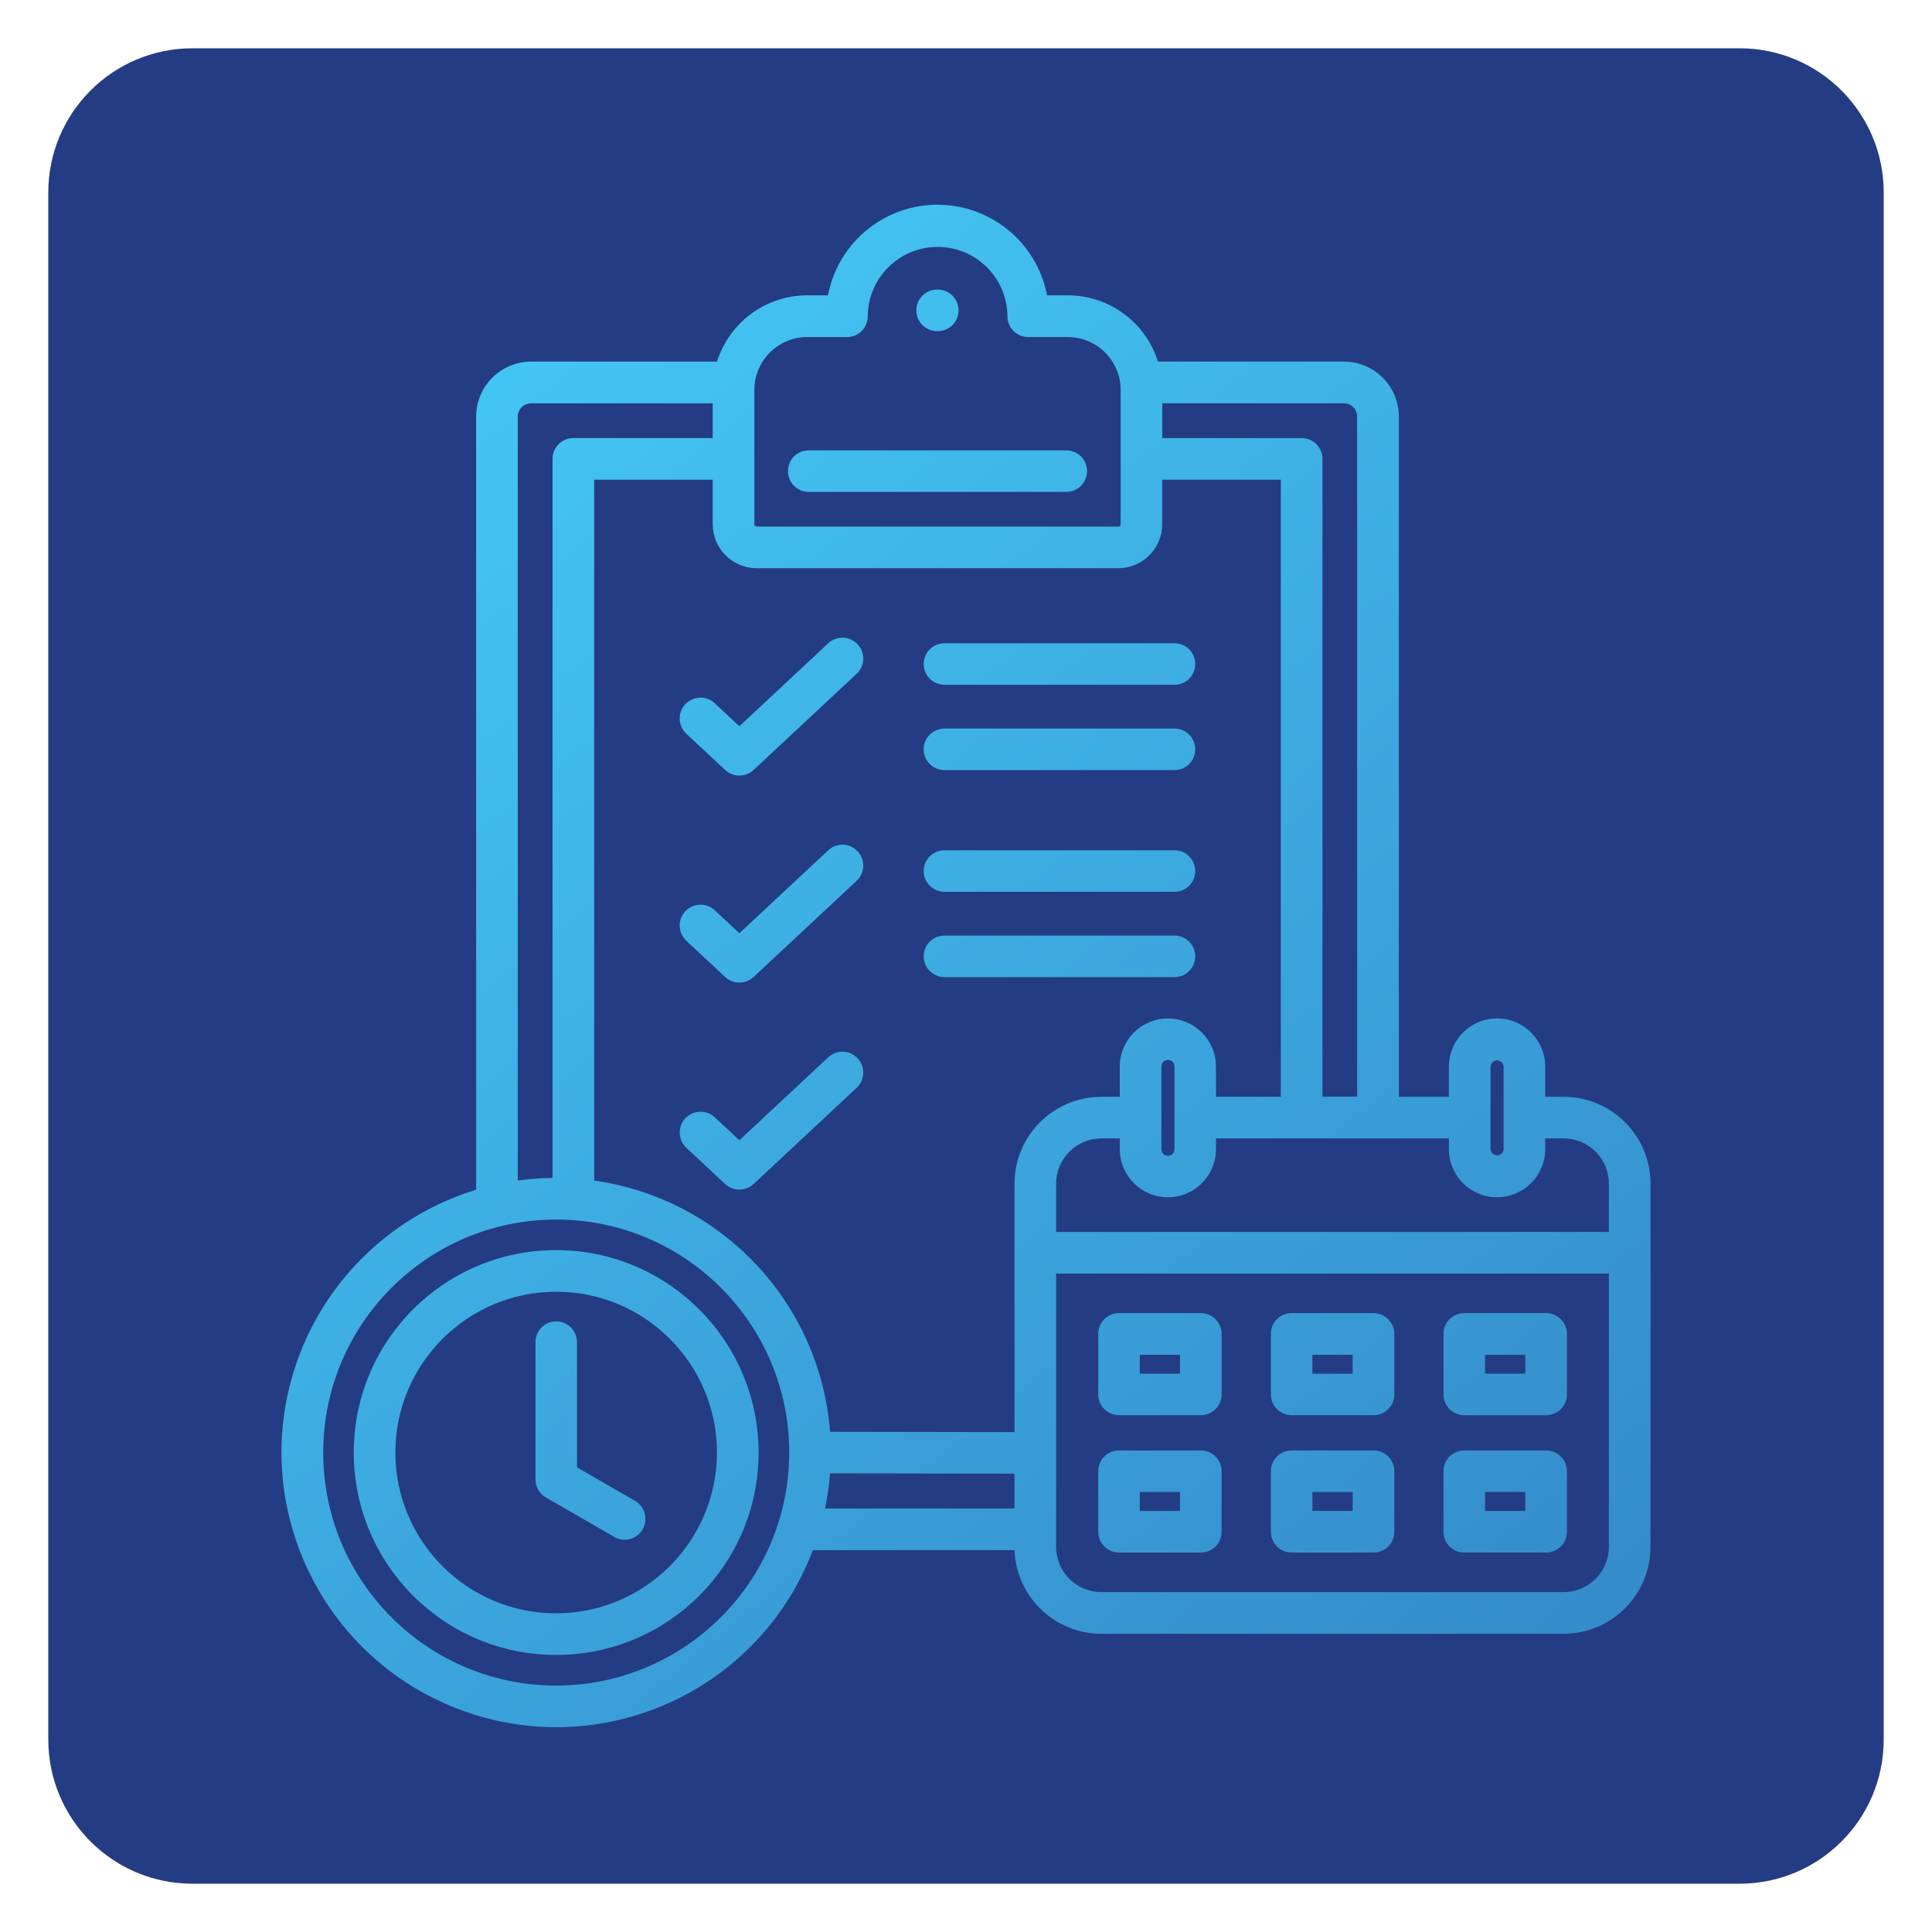 <?xml version="1.0" encoding="utf-8"?>
<!-- Generator: Adobe Illustrator 27.4.1, SVG Export Plug-In . SVG Version: 6.00 Build 0)  -->
<svg version="1.1" id="Layer_1" xmlns="http://www.w3.org/2000/svg" xmlns:xlink="http://www.w3.org/1999/xlink" x="0px" y="0px"
	 viewBox="0 0 200 200" style="enable-background:new 0 0 200 200;" xml:space="preserve">
<style type="text/css">
	.st0{fill:#243C83;}
	.st1{fill:url(#SVGID_1_);}
	.st2{fill:url(#SVGID_00000003098171093336157350000004894745838631896969_);}
	.st3{fill:url(#SVGID_00000107556828003362430740000002702323291710557841_);}
	.st4{fill-rule:evenodd;clip-rule:evenodd;fill:url(#SVGID_00000096027165565491893090000004493538465701239189_);}
	.st5{fill-rule:evenodd;clip-rule:evenodd;fill:url(#SVGID_00000070805359479351144830000011165531753067812766_);}
	.st6{fill-rule:evenodd;clip-rule:evenodd;fill:url(#SVGID_00000173138162065808633010000018382190145107459982_);}
	.st7{fill-rule:evenodd;clip-rule:evenodd;fill:url(#SVGID_00000124157940897898097060000000022493467715590591_);}
	.st8{fill-rule:evenodd;clip-rule:evenodd;fill:url(#SVGID_00000118383872709947505970000015177456719387493562_);}
	.st9{fill-rule:evenodd;clip-rule:evenodd;fill:url(#SVGID_00000088103591759969903690000015287233702267962527_);}
	.st10{fill-rule:evenodd;clip-rule:evenodd;fill:url(#SVGID_00000005258916095952069830000008767290111240509874_);}
	.st11{fill-rule:evenodd;clip-rule:evenodd;fill:url(#SVGID_00000111173056714913019840000006287994629898292927_);}
	.st12{fill-rule:evenodd;clip-rule:evenodd;fill:url(#SVGID_00000067922168616344446700000014317778066070769321_);}
	.st13{fill-rule:evenodd;clip-rule:evenodd;fill:url(#SVGID_00000083768448739212442870000014408417691037946523_);}
	.st14{fill:url(#SVGID_00000031191844353650993960000001655022469780866969_);}
	.st15{fill:url(#SVGID_00000182487896802907375900000017017829988167535747_);}
	.st16{fill:url(#SVGID_00000058584769339301642350000002313887462403572668_);}
	.st17{fill:url(#SVGID_00000126296642855497515790000010813569203573130420_);}
	.st18{fill:url(#SVGID_00000057145275658857947690000018106766098874303125_);}
	.st19{fill:url(#SVGID_00000019648464987595213140000000410698734030894477_);}
	.st20{fill:url(#SVGID_00000044164243677705248270000017471245019820079492_);}
	.st21{fill:url(#SVGID_00000023276539403512743310000014760699483772749232_);}
	.st22{fill:url(#SVGID_00000170275906717721848830000001148400578935065017_);}
	.st23{fill-rule:evenodd;clip-rule:evenodd;}
	.st24{fill-rule:evenodd;clip-rule:evenodd;fill:url(#_446417008_00000080168755005768265310000006944891455935162292_);}
	.st25{fill-rule:evenodd;clip-rule:evenodd;fill:url(#_446417104_00000178200598469935097350000004029589438865716635_);}
	.st26{fill-rule:evenodd;clip-rule:evenodd;fill:url(#_446416744_00000183214312483767011070000002244185941452557206_);}
	.st27{fill-rule:evenodd;clip-rule:evenodd;fill:url(#_446417128_00000030449585825194414880000004940616852986660515_);}
	.st28{fill-rule:evenodd;clip-rule:evenodd;fill:url(#_446415856_00000160904905046959648070000012963750128713988010_);}
	.st29{fill-rule:evenodd;clip-rule:evenodd;fill:url(#_446416144_00000013897146144897975240000007437929717041182645_);}
	.st30{fill-rule:evenodd;clip-rule:evenodd;fill:url(#SVGID_00000057842237875030502830000004810121277705942915_);}
	.st31{fill-rule:evenodd;clip-rule:evenodd;fill:url(#SVGID_00000016795234997071864500000006933253147166064015_);}
	.st32{fill-rule:evenodd;clip-rule:evenodd;fill:url(#SVGID_00000042694305978836523540000001053458616083652267_);}
	.st33{fill:#FCB83E;}
	.st34{fill:#F26739;}
	.st35{fill:#E11761;}
	.st36{fill-rule:evenodd;clip-rule:evenodd;fill:url(#SVGID_00000037650584613097446990000018393248548695827846_);}
	.st37{fill:#44C8F5;}
	.st38{fill:#358CCB;}
	.st39{fill-rule:evenodd;clip-rule:evenodd;fill:url(#SVGID_00000029748182973166937470000017289501027517510050_);}
	.st40{fill:url(#SVGID_00000023963931672329962880000010254404077671330954_);}
	.st41{fill:url(#SVGID_00000055675210012139909150000006124640180073429376_);}
	.st42{fill:url(#SVGID_00000072250561016335142890000003096192831920526467_);}
	.st43{fill:url(#SVGID_00000152950796019407091390000014495369035197884045_);}
	.st44{fill:url(#SVGID_00000173129984386567792670000010951686880355582099_);}
	.st45{fill:url(#SVGID_00000172423993924418404790000004384349655744523439_);}
	.st46{fill:url(#SVGID_00000146463453526511733630000002760235127600549780_);}
	.st47{fill:url(#SVGID_00000082357956456646029670000013081974765998781572_);}
	.st48{fill:url(#SVGID_00000165928369933517099970000002719391312433264309_);}
	.st49{fill:url(#SVGID_00000134941644850222244440000017118360599888743600_);}
	.st50{fill:url(#SVGID_00000084525343870887571840000003073099213686277509_);}
	.st51{fill:url(#SVGID_00000162319776374493856710000005423728720503649408_);}
	.st52{fill:url(#SVGID_00000157274289380876895520000003076738408642329742_);}
	.st53{fill:url(#SVGID_00000183245862772272989630000005990614364563780501_);}
	.st54{fill:url(#SVGID_00000013883676148318534290000017734471990950493354_);}
	.st55{fill:url(#SVGID_00000093873530849234895620000012557002909883261876_);}
	.st56{fill:url(#SVGID_00000084517475467703287680000008221698159073607561_);}
	.st57{fill:url(#SVGID_00000168813460029127136140000000143516958939903401_);}
	.st58{fill:url(#SVGID_00000038398237794228761990000008880258955056818824_);}
	.st59{fill:url(#SVGID_00000036229269491112507260000007593755493992921760_);}
	.st60{fill:url(#SVGID_00000028324090086130704150000011372183184908772753_);}
	.st61{fill:url(#SVGID_00000036933536882945397290000014926793558284920196_);}
	.st62{fill:url(#SVGID_00000167384723349164016760000009342597651133269391_);}
	.st63{fill:url(#SVGID_00000021816724656259205810000001630509940120613268_);}
	.st64{fill:url(#SVGID_00000099624244245891634370000017656608074414122659_);}
	.st65{fill:url(#SVGID_00000016061955387797646140000009546271024615101108_);}
	.st66{fill:url(#SVGID_00000148635027001598322010000018174152897276400025_);}
	.st67{fill:url(#SVGID_00000127021725982701678480000012922822727728451504_);}
	.st68{fill:url(#SVGID_00000019666990979794128560000013719738439713031334_);}
	.st69{fill-rule:evenodd;clip-rule:evenodd;fill:url(#SVGID_00000015324983607604782760000013400345023139678850_);}
	.st70{fill:url(#SVGID_00000009583331606391903700000014769854215902280586_);}
	.st71{fill:url(#SVGID_00000151542519744565630610000013261336716912436131_);}
	.st72{fill:url(#SVGID_00000083784184086713633430000001642550388296181672_);}
	.st73{fill:url(#SVGID_00000100379521086924491430000016760540845225831847_);}
	.st74{fill:url(#SVGID_00000099624576310791670190000001785606590398533535_);}
	.st75{fill:url(#SVGID_00000051356693178310616280000016956631518119920831_);}
	.st76{fill:url(#SVGID_00000072257985062444192710000018254971061419106470_);}
	.st77{fill:url(#SVGID_00000172403169081885821490000002231021526542983328_);}
	.st78{fill:url(#SVGID_00000036246394969444173140000007519997397636914837_);}
	.st79{fill:url(#SVGID_00000075152768328298348540000005076625251121574034_);}
	.st80{fill:url(#SVGID_00000132777231950915391630000009606787723662088321_);}
	.st81{fill:url(#SVGID_00000083795217478208425650000017798848276122441379_);}
	.st82{fill:url(#SVGID_00000000905818022848476610000000442958862495293626_);}
	.st83{fill:url(#SVGID_00000012461016462518180390000003224147365245894810_);}
	.st84{fill:url(#SVGID_00000177455316860063082030000013356924605099128707_);}
	.st85{fill:url(#SVGID_00000108996207105118867180000016884294464196189064_);}
	.st86{fill:url(#SVGID_00000060753481513370954070000005270284974803774142_);}
	.st87{fill:url(#SVGID_00000056386119618553206940000005791980996274055330_);}
	.st88{fill:url(#SVGID_00000116941293443004124030000000343164585668473224_);}
	.st89{fill:#FFFFFF;}
	.st90{fill:url(#SVGID_00000050655407268697671200000001724161761444246716_);}
	.st91{fill:url(#SVGID_00000127750002228043432710000010947833865830518169_);}
	.st92{fill:url(#SVGID_00000082327274306408521460000010350596054419672760_);}
	.st93{fill:url(#SVGID_00000078727931273960307460000011092576092604644778_);}
	.st94{fill:url(#SVGID_00000031193500650625563470000016105530622345278647_);}
	.st95{fill:url(#SVGID_00000008854036349945361540000009188555146404561035_);}
	.st96{fill:url(#SVGID_00000156570418106495112520000001120229346188629139_);}
	.st97{fill:url(#SVGID_00000138552195554712998090000017740448579432840361_);}
	.st98{fill:url(#SVGID_00000065036106918810502020000010077080109162108811_);}
	.st99{fill:url(#SVGID_00000105389281123807428550000011236289000994699925_);}
	.st100{fill:url(#SVGID_00000115503055719401946840000013945575178680980376_);}
	.st101{fill:url(#SVGID_00000002349238860493751360000001111645734137363383_);}
	.st102{fill:url(#SVGID_00000161611520687562116820000015611150737830163638_);}
	.st103{fill:url(#SVGID_00000142894904542939929740000009393353620885923505_);}
	.st104{fill:url(#SVGID_00000153695997310819074510000007231221211125460366_);}
	.st105{fill:url(#SVGID_00000023977764081955990530000013087974785969908357_);}
	.st106{fill:url(#SVGID_00000093889766228243122780000005075479417443493785_);}
	.st107{fill:url(#SVGID_00000098190445317039474160000008287028539953643944_);}
	.st108{fill:url(#SVGID_00000049919466757846425110000000996490984727092377_);}
	.st109{fill:url(#SVGID_00000003792488182764821210000001140480797256550839_);}
	.st110{fill:url(#SVGID_00000001641820374353618400000000373630286525439676_);}
	.st111{fill:url(#SVGID_00000008123402697848118000000014969959804033186975_);}
	.st112{fill-rule:evenodd;clip-rule:evenodd;fill:url(#SVGID_00000171678308291085860440000003510418138707163838_);}
	.st113{fill:url(#SVGID_00000002356778864140108420000002288652838347248815_);}
	.st114{fill-rule:evenodd;clip-rule:evenodd;fill:url(#SVGID_00000110469069194095841200000010826623740138338966_);}
	.st115{fill:url(#SVGID_00000014608435848226266380000010376219959598917536_);}
	.st116{fill:url(#SVGID_00000078038426290249924700000001423179176626377635_);}
	.st117{fill:url(#SVGID_00000060011060099897439580000004377316070385702325_);}
	.st118{fill:url(#SVGID_00000132784553624686019790000004717190412082618519_);}
	.st119{fill:url(#SVGID_00000079471759414961749700000010490795695509902726_);}
	.st120{fill:url(#SVGID_00000034797276244638967710000016681338595112111773_);}
	.st121{fill:url(#SVGID_00000179611164564546427040000015573780111207200685_);}
	.st122{fill:url(#SVGID_00000030450422455313819520000012730248803319420041_);}
	.st123{fill:url(#SVGID_00000096054517019385945830000005077948518746538116_);}
	.st124{fill:url(#SVGID_00000004512383678494789200000004790289110051787170_);}
	.st125{fill:url(#SVGID_00000100367332115659168140000014620326448333876109_);}
	.st126{fill:url(#SVGID_00000124862155346993888060000004803787885332980118_);}
	.st127{fill:url(#SVGID_00000013193285975566286260000008146471385156396935_);}
	.st128{fill:url(#SVGID_00000176728156558607113990000007578931066206027687_);}
	.st129{fill:url(#SVGID_00000061471701088245890390000012630800384983815066_);}
	.st130{fill:url(#SVGID_00000071517769495947332820000006145447171910600870_);}
	.st131{fill:url(#SVGID_00000110441116195721647210000017426121266218849720_);}
	.st132{fill:url(#SVGID_00000116944710603609080790000009076782917282948491_);}
	.st133{fill:url(#SVGID_00000058587308142826392800000014309160540918753191_);}
	.st134{fill:url(#SVGID_00000180350351366997507140000002279808306795262607_);}
	.st135{fill:url(#SVGID_00000148644959532553602960000007517250183501120942_);}
	.st136{fill:url(#SVGID_00000166650857134650026750000018218479758682412468_);}
	.st137{fill:url(#SVGID_00000040574666225681549720000001276357194561371306_);}
	.st138{fill:url(#SVGID_00000115478397986195454170000009373116488130333882_);}
	.st139{fill:url(#SVGID_00000047752777148461336970000005581970227615215777_);}
	.st140{fill:url(#SVGID_00000005955372813839961990000008822933413469374865_);}
	.st141{fill:url(#SVGID_00000140003756742688615290000007846906535982716549_);}
	.st142{fill:url(#SVGID_00000036213524095315364060000017654588516004801682_);}
	.st143{fill:url(#SVGID_00000142165469543457473700000003961655205132767143_);}
	.st144{fill:url(#SVGID_00000026884195533055156510000013752922354855865762_);}
	.st145{fill:url(#SVGID_00000135658189890768692030000016775192345411572131_);}
	.st146{fill:url(#SVGID_00000083066438695785724810000001281256969123259282_);}
	.st147{fill:url(#SVGID_00000124876655442185891090000014555919235056076198_);}
	.st148{fill:url(#SVGID_00000082332457723214597260000008713831780429850509_);}
	.st149{fill:url(#SVGID_00000059270195963428083610000011392577877558440843_);}
	.st150{fill-rule:evenodd;clip-rule:evenodd;fill:url(#SVGID_00000012468982821708142040000017683730884678128571_);}
	.st151{fill:url(#SVGID_00000006686379718686564850000013239880132834777509_);}
	.st152{fill:url(#SVGID_00000030463075951176791810000007301289537838119840_);}
	.st153{fill:url(#SVGID_00000111191445008470600220000014751646972146794925_);}
	.st154{fill:url(#SVGID_00000100361826096616897530000000730433256325298062_);}
	.st155{fill:#67209D;}
	.st156{fill:url(#SVGID_00000039103945808827231890000005389943030432682916_);}
	.st157{fill:url(#SVGID_00000109752699640269717070000008244272632951492543_);}
	.st158{fill:#0B205D;}
	.st159{fill:url(#SVGID_00000039110035600626394440000004932942486746212235_);}
	.st160{fill:url(#SVGID_00000181769764220916692610000002673031671186272643_);}
	.st161{fill:#CCCCCC;}
	.st162{fill:#00A11E;}
	.st163{fill:#FB3E28;}
	.st164{fill:#FE5720;}
	.st165{fill:#F86014;}
	.st166{fill:#FF7510;}
	.st167{fill:#FF7012;}
	.st168{fill:#FF840D;}
	.st169{fill:#FE9000;}
	.st170{fill:#FFA600;}
	.st171{fill:#FFB900;}
	.st172{fill:#F9BD05;}
	.st173{fill:#FFD602;}
	.st174{fill:#FFDF00;}
	.st175{fill:#FFEB01;}
	.st176{fill:#EBE400;}
	.st177{fill:#D7DD01;}
	.st178{fill:#C3D702;}
	.st179{fill:#AAD000;}
	.st180{fill:#93C501;}
	.st181{fill:#7EC100;}
	.st182{fill:#6CC509;}
	.st183{fill:#56C20D;}
	.st184{fill:#3DC115;}
	.st185{fill:#2CBB13;}
	.st186{fill:#24BD1C;}
	.st187{fill-rule:evenodd;clip-rule:evenodd;fill:url(#SVGID_00000039826176770193214930000018026046336181023900_);}
</style>
<g>
	<path class="st0" d="M180.08,195H19.92C11.68,195,5,188.32,5,180.08V19.92C5,11.68,11.68,5,19.92,5h160.17
		C188.32,5,195,11.68,195,19.92v160.17C195,188.32,188.32,195,180.08,195z"/>
</g>
<g>
	<linearGradient id="SVGID_1_" gradientUnits="userSpaceOnUse" x1="36.737" y1="39.122" x2="149.474" y2="177.511">
		<stop  offset="0" style="stop-color:#44C8F5"/>
		<stop  offset="1" style="stop-color:#358CCB"/>
	</linearGradient>
	<path class="st1" d="M94.86,32.13c0-1.19,0.96-2.15,2.15-2.15h0.07c1.19,0,2.15,0.96,2.15,2.15s-0.96,2.15-2.15,2.15h-0.07
		C95.82,34.28,94.86,33.32,94.86,32.13z M83.72,50.92h26.66c1.19,0,2.15-0.96,2.15-2.15s-0.96-2.15-2.15-2.15H83.72
		c-1.19,0-2.15,0.96-2.15,2.15S82.53,50.92,83.72,50.92L83.72,50.92z M170.86,122.53v37.6c-0.01,4.97-4.03,8.99-9,9h-47.86
		c-4.83-0.01-8.79-3.83-8.98-8.66H84.15c-5.58,14.68-22.01,22.05-36.68,16.46S25.42,154.93,31,140.25
		c3.13-8.22,9.88-14.52,18.29-17.09V43.13c0-3.14,2.55-5.69,5.69-5.7h19.25c1.28-4.08,5.06-6.85,9.33-6.86h2.15
		c1.2-6.26,7.24-10.37,13.51-9.17c4.65,0.89,8.28,4.52,9.17,9.17h2.14c4.28,0.01,8.06,2.78,9.34,6.86h19.25
		c3.14,0.01,5.69,2.55,5.69,5.7v70.41h5.18v-3.13c0-2.75,2.24-4.98,4.99-4.98c2.75,0,4.98,2.23,4.98,4.98v3.13h1.9
		C166.83,113.54,170.86,117.57,170.86,122.53L170.86,122.53z M154.3,118.96c0.02,0.37,0.34,0.66,0.71,0.64
		c0.35-0.02,0.62-0.29,0.64-0.64v-8.55c-0.02-0.37-0.34-0.66-0.71-0.64c-0.35,0.02-0.62,0.29-0.64,0.64V118.96z M149.99,118.96
		v-1.11h-24.11v1.11c0,2.75-2.23,4.98-4.98,4.98s-4.98-2.23-4.98-4.98v-1.11h-1.91c-2.58,0-4.68,2.1-4.68,4.68v5h57.22v-5
		c0-2.59-2.1-4.68-4.69-4.68h-1.9v1.11c0,2.75-2.24,4.98-4.99,4.98C152.22,123.94,149.99,121.71,149.99,118.96L149.99,118.96z
		 M105.02,148.25v-25.71c0-4.96,4.02-8.99,8.99-9h1.91v-3.13c0-2.75,2.23-4.98,4.98-4.98s4.98,2.23,4.98,4.98l0,0v3.13h6.71V49.66
		h-12.28v4.62c0,2.5-2.03,4.53-4.54,4.54H78.32c-2.5,0-4.53-2.03-4.54-4.54v-4.62H61.51v72.55c13.23,1.87,23.39,12.69,24.42,26.01
		L105.02,148.25z M120.23,118.96c-0.01,0.37,0.29,0.68,0.66,0.69c0.37,0.01,0.68-0.29,0.69-0.66c0-0.01,0-0.02,0-0.03v-8.55
		c0.01-0.37-0.29-0.68-0.66-0.69c-0.37-0.01-0.68,0.29-0.69,0.66c0,0.01,0,0.02,0,0.03V118.96z M139.12,41.75h-18.8v3.6h14.43
		c1.19,0,2.15,0.96,2.15,2.15v66.03h3.59V43.13C140.5,42.37,139.88,41.75,139.12,41.75L139.12,41.75z M78.09,40.37v13.91
		c0,0.12,0.1,0.22,0.23,0.23h37.46c0.12,0,0.22-0.1,0.23-0.23V40.37c0-3.02-2.45-5.48-5.48-5.48h-4.09c-1.19,0-2.15-0.96-2.15-2.15
		c-0.03-3.99-3.28-7.21-7.28-7.18c-3.96,0.03-7.16,3.23-7.18,7.18c0,1.19-0.96,2.15-2.15,2.15h-4.1
		C80.54,34.89,78.1,37.34,78.09,40.37z M53.6,122.21c1.19-0.17,2.39-0.26,3.6-0.27V47.5c0-1.19,0.96-2.15,2.15-2.15h14.43v-3.6
		h-18.8c-0.76,0-1.38,0.62-1.38,1.39V122.21z M81.7,150.37c0-13.32-10.8-24.12-24.12-24.12c-13.32,0-24.12,10.8-24.12,24.12
		c0,13.32,10.8,24.12,24.12,24.12C70.89,174.47,81.68,163.68,81.7,150.37z M85.41,156.16h19.61v-3.61l-19.09-0.03
		C85.83,153.75,85.66,154.96,85.41,156.16z M166.55,160.13v-28.29h-57.22v28.29c0,2.58,2.09,4.68,4.68,4.68h47.86
		C164.45,164.81,166.55,162.72,166.55,160.13L166.55,160.13z M126.46,138.09v6.26c0,1.19-0.96,2.15-2.15,2.15h-8.47
		c-1.19,0-2.15-0.96-2.15-2.15v-6.27c0-1.19,0.96-2.15,2.15-2.15h8.47C125.49,135.94,126.46,136.9,126.46,138.09
		C126.46,138.09,126.46,138.09,126.46,138.09L126.46,138.09z M122.15,140.25h-4.16v1.95h4.16L122.15,140.25z M144.34,138.09v6.26
		c0,1.19-0.96,2.15-2.15,2.15h-8.48c-1.19,0-2.15-0.96-2.15-2.15v-6.27c0-1.19,0.96-2.15,2.15-2.15h8.48
		C143.37,135.94,144.34,136.9,144.34,138.09C144.34,138.09,144.34,138.09,144.34,138.09L144.34,138.09z M140.03,140.25h-4.17v1.95
		h4.17V140.25z M162.21,138.09v6.26c0,1.19-0.96,2.15-2.15,2.15h-8.48c-1.19,0-2.15-0.96-2.15-2.15v-6.27
		c0-1.19,0.96-2.15,2.15-2.15h8.48C161.24,135.94,162.21,136.9,162.21,138.09C162.21,138.09,162.21,138.09,162.21,138.09
		L162.21,138.09z M157.9,140.25h-4.17v1.95h4.17V140.25z M126.46,152.3v6.27c0,1.19-0.96,2.15-2.15,2.15h-8.47
		c-1.19,0-2.15-0.96-2.15-2.15v-6.27c0-1.19,0.96-2.15,2.15-2.15h8.47C125.49,150.14,126.46,151.11,126.46,152.3
		C126.46,152.3,126.46,152.3,126.46,152.3z M122.15,154.45h-4.16v1.96h4.16L122.15,154.45z M144.34,152.3v6.27
		c0,1.19-0.96,2.15-2.15,2.15h-8.48c-1.19,0-2.15-0.96-2.15-2.15v-6.27c0-1.19,0.96-2.15,2.15-2.15h8.48
		C143.37,150.14,144.34,151.11,144.34,152.3C144.34,152.3,144.34,152.3,144.34,152.3L144.34,152.3z M140.03,154.45h-4.17v1.96h4.17
		V154.45z M162.21,152.3v6.27c0,1.19-0.96,2.15-2.15,2.15h-8.48c-1.19,0-2.15-0.96-2.15-2.15v-6.27c0-1.19,0.96-2.15,2.15-2.15h8.48
		C161.24,150.14,162.21,151.11,162.21,152.3C162.21,152.3,162.21,152.3,162.21,152.3L162.21,152.3z M157.9,154.45h-4.17v1.96h4.17
		V154.45z M85.74,66.59l-9.2,8.59l-2.55-2.38c-0.87-0.81-2.23-0.76-3.05,0.11s-0.76,2.23,0.11,3.05l0,0l4.02,3.75
		c0.83,0.77,2.11,0.77,2.94,0l10.67-9.96c0.87-0.81,0.92-2.18,0.1-3.05C87.98,65.83,86.61,65.78,85.74,66.59L85.74,66.59z
		 M97.77,70.89h23.81c1.19,0,2.15-0.96,2.15-2.15s-0.96-2.15-2.15-2.15H97.77c-1.19,0-2.15,0.96-2.15,2.15S96.58,70.89,97.77,70.89z
		 M97.77,79.72h23.81c1.19,0,2.15-0.96,2.15-2.15s-0.96-2.15-2.15-2.15H97.77c-1.19,0-2.15,0.96-2.15,2.15S96.58,79.72,97.77,79.72z
		 M85.74,88.02l-9.2,8.59l-2.55-2.38c-0.87-0.81-2.23-0.76-3.05,0.11s-0.76,2.23,0.11,3.05l0,0l4.02,3.75
		c0.83,0.77,2.11,0.77,2.94,0l10.67-9.96c0.87-0.81,0.92-2.18,0.1-3.05C87.98,87.25,86.61,87.21,85.74,88.02L85.74,88.02z
		 M97.77,92.32h23.81c1.19,0,2.15-0.96,2.15-2.15c0-1.19-0.96-2.15-2.15-2.15H97.77c-1.19,0-2.15,0.96-2.15,2.15
		C95.62,91.35,96.58,92.32,97.77,92.32z M121.58,101.15c1.19,0,2.15-0.96,2.15-2.15s-0.96-2.15-2.15-2.15H97.77
		c-1.19,0-2.15,0.96-2.15,2.15s0.96,2.15,2.15,2.15H121.58z M85.74,109.45l-9.2,8.59l-2.55-2.38c-0.87-0.81-2.23-0.76-3.05,0.11
		c-0.81,0.87-0.76,2.23,0.11,3.05l4.02,3.75c0.83,0.77,2.11,0.77,2.94,0l10.67-9.96c0.87-0.81,0.92-2.18,0.1-3.05
		C87.98,108.68,86.61,108.64,85.74,109.45L85.74,109.45L85.74,109.45z M78.53,150.37c0,11.57-9.39,20.95-20.96,20.95
		s-20.95-9.39-20.95-20.96c0-11.57,9.38-20.95,20.95-20.95C69.14,129.42,78.52,138.8,78.53,150.37z M74.22,150.37
		c0-9.19-7.45-16.65-16.64-16.65c-9.19,0-16.65,7.45-16.65,16.64c0,9.19,7.45,16.65,16.64,16.65c0,0,0,0,0,0
		C66.76,167,74.2,159.55,74.22,150.37L74.22,150.37z M65.73,155.36l-6-3.46v-12.96c0-1.19-0.96-2.15-2.15-2.15s-2.15,0.96-2.15,2.15
		v14.21c0,0.77,0.41,1.48,1.08,1.87l7.08,4.08c1.03,0.6,2.35,0.24,2.94-0.79C67.11,157.27,66.76,155.95,65.73,155.36L65.73,155.36z"
		/>
</g>
</svg>
